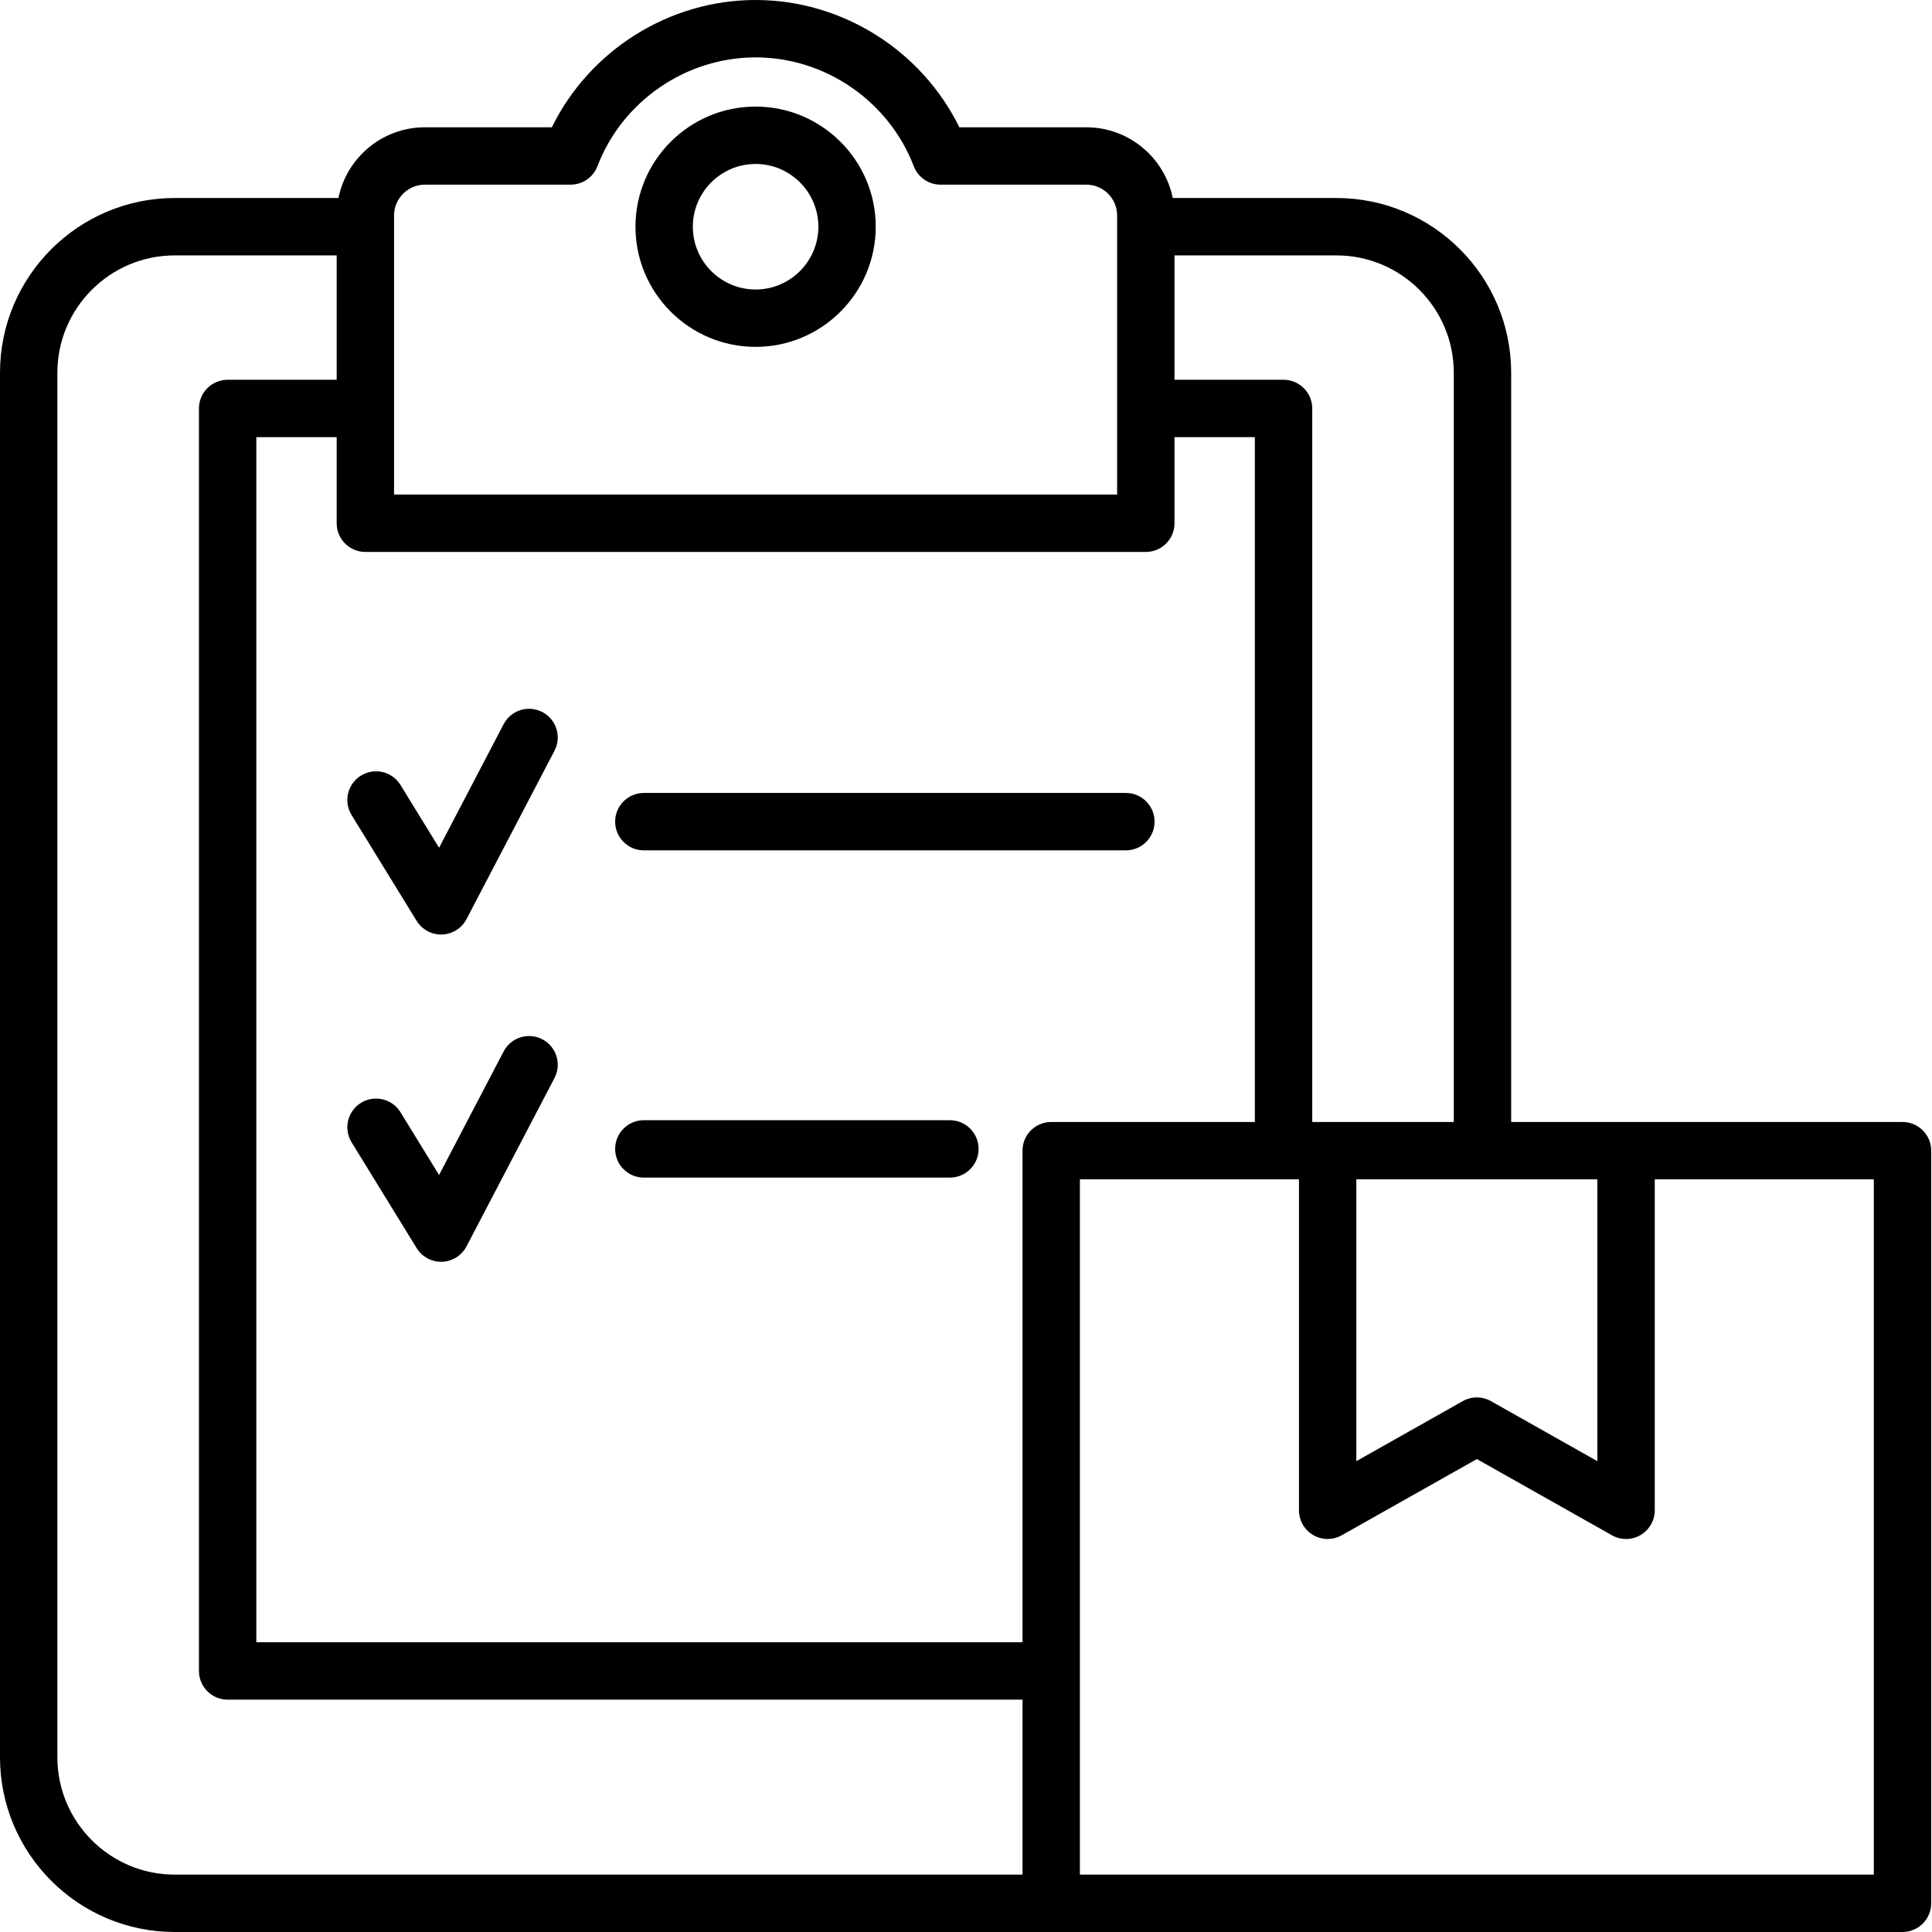 <svg width="128" height="128" viewBox="0 0 128 128" fill="none" xmlns="http://www.w3.org/2000/svg">
<g clip-path="url(#clip0)">
<path d="M126.045 74.334H100.119V48.607C100.119 47.558 99.269 46.706 98.218 46.706C97.168 46.706 96.317 47.558 96.317 48.607V74.334H86.939V27.062C86.939 26.013 86.088 25.161 85.038 25.161H77.814V16.921H88.543C92.83 16.921 96.317 20.408 96.317 24.695V51.27C96.317 52.32 97.168 53.172 98.218 53.172C99.269 53.172 100.119 52.32 100.119 51.27V24.695C100.119 18.312 94.927 13.119 88.543 13.119H77.698C77.159 10.449 74.795 8.433 71.968 8.433H63.558C61.062 3.339 55.795 0 50.06 0C44.325 0 39.059 3.339 36.562 8.433H28.152C25.325 8.433 22.962 10.449 22.422 13.119H11.576C5.193 13.119 0 18.311 0 24.695V53.805C0 54.855 0.852 55.706 1.901 55.706C2.951 55.706 3.802 54.855 3.802 53.805V24.695C3.802 20.408 7.289 16.921 11.576 16.921H22.306V25.161H15.081C14.031 25.161 13.181 26.013 13.181 27.062V110.706C13.181 111.756 14.031 112.606 15.081 112.606H68.308C69.357 112.606 70.209 111.756 70.209 110.706C70.209 109.656 69.357 108.805 68.308 108.805H16.982V28.963H22.306V34.666C22.306 35.716 23.156 36.567 24.206 36.567H75.913C76.964 36.567 77.814 35.716 77.814 34.666V28.963H83.137V74.334H69.644C68.595 74.334 67.744 75.185 67.744 76.234V124.198H11.576C7.289 124.198 3.802 120.711 3.802 116.424V51.142C3.802 50.092 2.951 49.241 1.901 49.241C0.852 49.241 0 50.092 0 51.142V116.424C0 122.808 5.192 128 11.576 128H126.045C127.096 128 127.946 127.148 127.946 126.099V76.234C127.946 75.185 127.095 74.334 126.045 74.334ZM26.107 32.766V14.279C26.107 13.151 27.025 12.234 28.152 12.234H37.806C38.594 12.234 39.3 11.749 39.581 11.013C41.232 6.7 45.443 3.802 50.06 3.802C54.677 3.802 58.888 6.7 60.539 11.013C60.82 11.749 61.526 12.234 62.315 12.234H71.968C73.096 12.234 74.013 13.151 74.013 14.279C74.013 14.279 74.012 15.017 74.012 15.021C74.012 15.023 74.013 27.068 74.013 27.072V32.765L26.107 32.766ZM105.829 78.136V96.806L98.779 92.828C98.489 92.665 98.167 92.583 97.846 92.583C97.523 92.583 97.201 92.665 96.911 92.828L89.861 96.806V78.136H105.829ZM124.145 124.198H88.548H88.543H71.546V78.136H86.06V100.061C86.06 100.736 86.418 101.361 87.002 101.702C87.585 102.043 88.306 102.048 88.894 101.716L97.846 96.667L106.796 101.716C107.086 101.88 107.408 101.962 107.73 101.962C108.062 101.962 108.393 101.875 108.689 101.702C109.272 101.361 109.632 100.736 109.632 100.061V78.136H124.145V124.198Z" fill="black"/>
<path d="M50.06 7.062C45.671 7.062 42.101 10.632 42.101 15.021C42.101 19.41 45.671 22.981 50.06 22.981C54.449 22.981 58.02 19.41 58.02 15.021C58.02 10.632 54.449 7.062 50.06 7.062ZM50.06 19.18C47.768 19.18 45.902 17.314 45.902 15.021C45.902 12.727 47.768 10.863 50.06 10.863C52.352 10.863 54.219 12.727 54.219 15.021C54.219 17.314 52.352 19.18 50.06 19.18Z" fill="black"/>
<path d="M35.933 47.176C35.002 46.689 33.854 47.049 33.367 47.98L29.089 56.165L26.533 52.007C25.983 51.113 24.813 50.834 23.918 51.383C23.023 51.933 22.744 53.103 23.294 53.998L27.603 61.009C27.949 61.572 28.564 61.914 29.222 61.914C29.244 61.914 29.267 61.914 29.288 61.913C29.972 61.889 30.59 61.5 30.907 60.894L36.736 49.741C37.223 48.81 36.863 47.662 35.933 47.176Z" fill="black"/>
<path d="M76.493 54.437C76.493 53.387 75.643 52.536 74.593 52.536H42.655C41.605 52.536 40.755 53.387 40.755 54.437C40.755 55.486 41.605 56.338 42.655 56.338H74.593C75.643 56.338 76.493 55.486 76.493 54.437Z" fill="black"/>
<path d="M35.933 68.857C35.002 68.371 33.854 68.73 33.367 69.661L29.089 77.847L26.533 73.689C25.983 72.794 24.813 72.516 23.918 73.064C23.023 73.614 22.744 74.785 23.294 75.68L27.603 82.689C27.949 83.254 28.564 83.596 29.222 83.596C29.244 83.596 29.267 83.595 29.288 83.595C29.972 83.57 30.59 83.182 30.907 82.575L36.736 71.423C37.223 70.492 36.863 69.344 35.933 68.857Z" fill="black"/>
<path d="M42.655 74.217C41.605 74.217 40.755 75.068 40.755 76.118C40.755 77.168 41.605 78.019 42.655 78.019H62.933C63.983 78.019 64.834 77.168 64.834 76.118C64.834 75.068 63.983 74.217 62.933 74.217H42.655Z" fill="black"/>
</g>
<defs>
<clipPath id="clip0">
<rect width="128" height="128" fill="white"/>
</clipPath>
</defs>
</svg>
